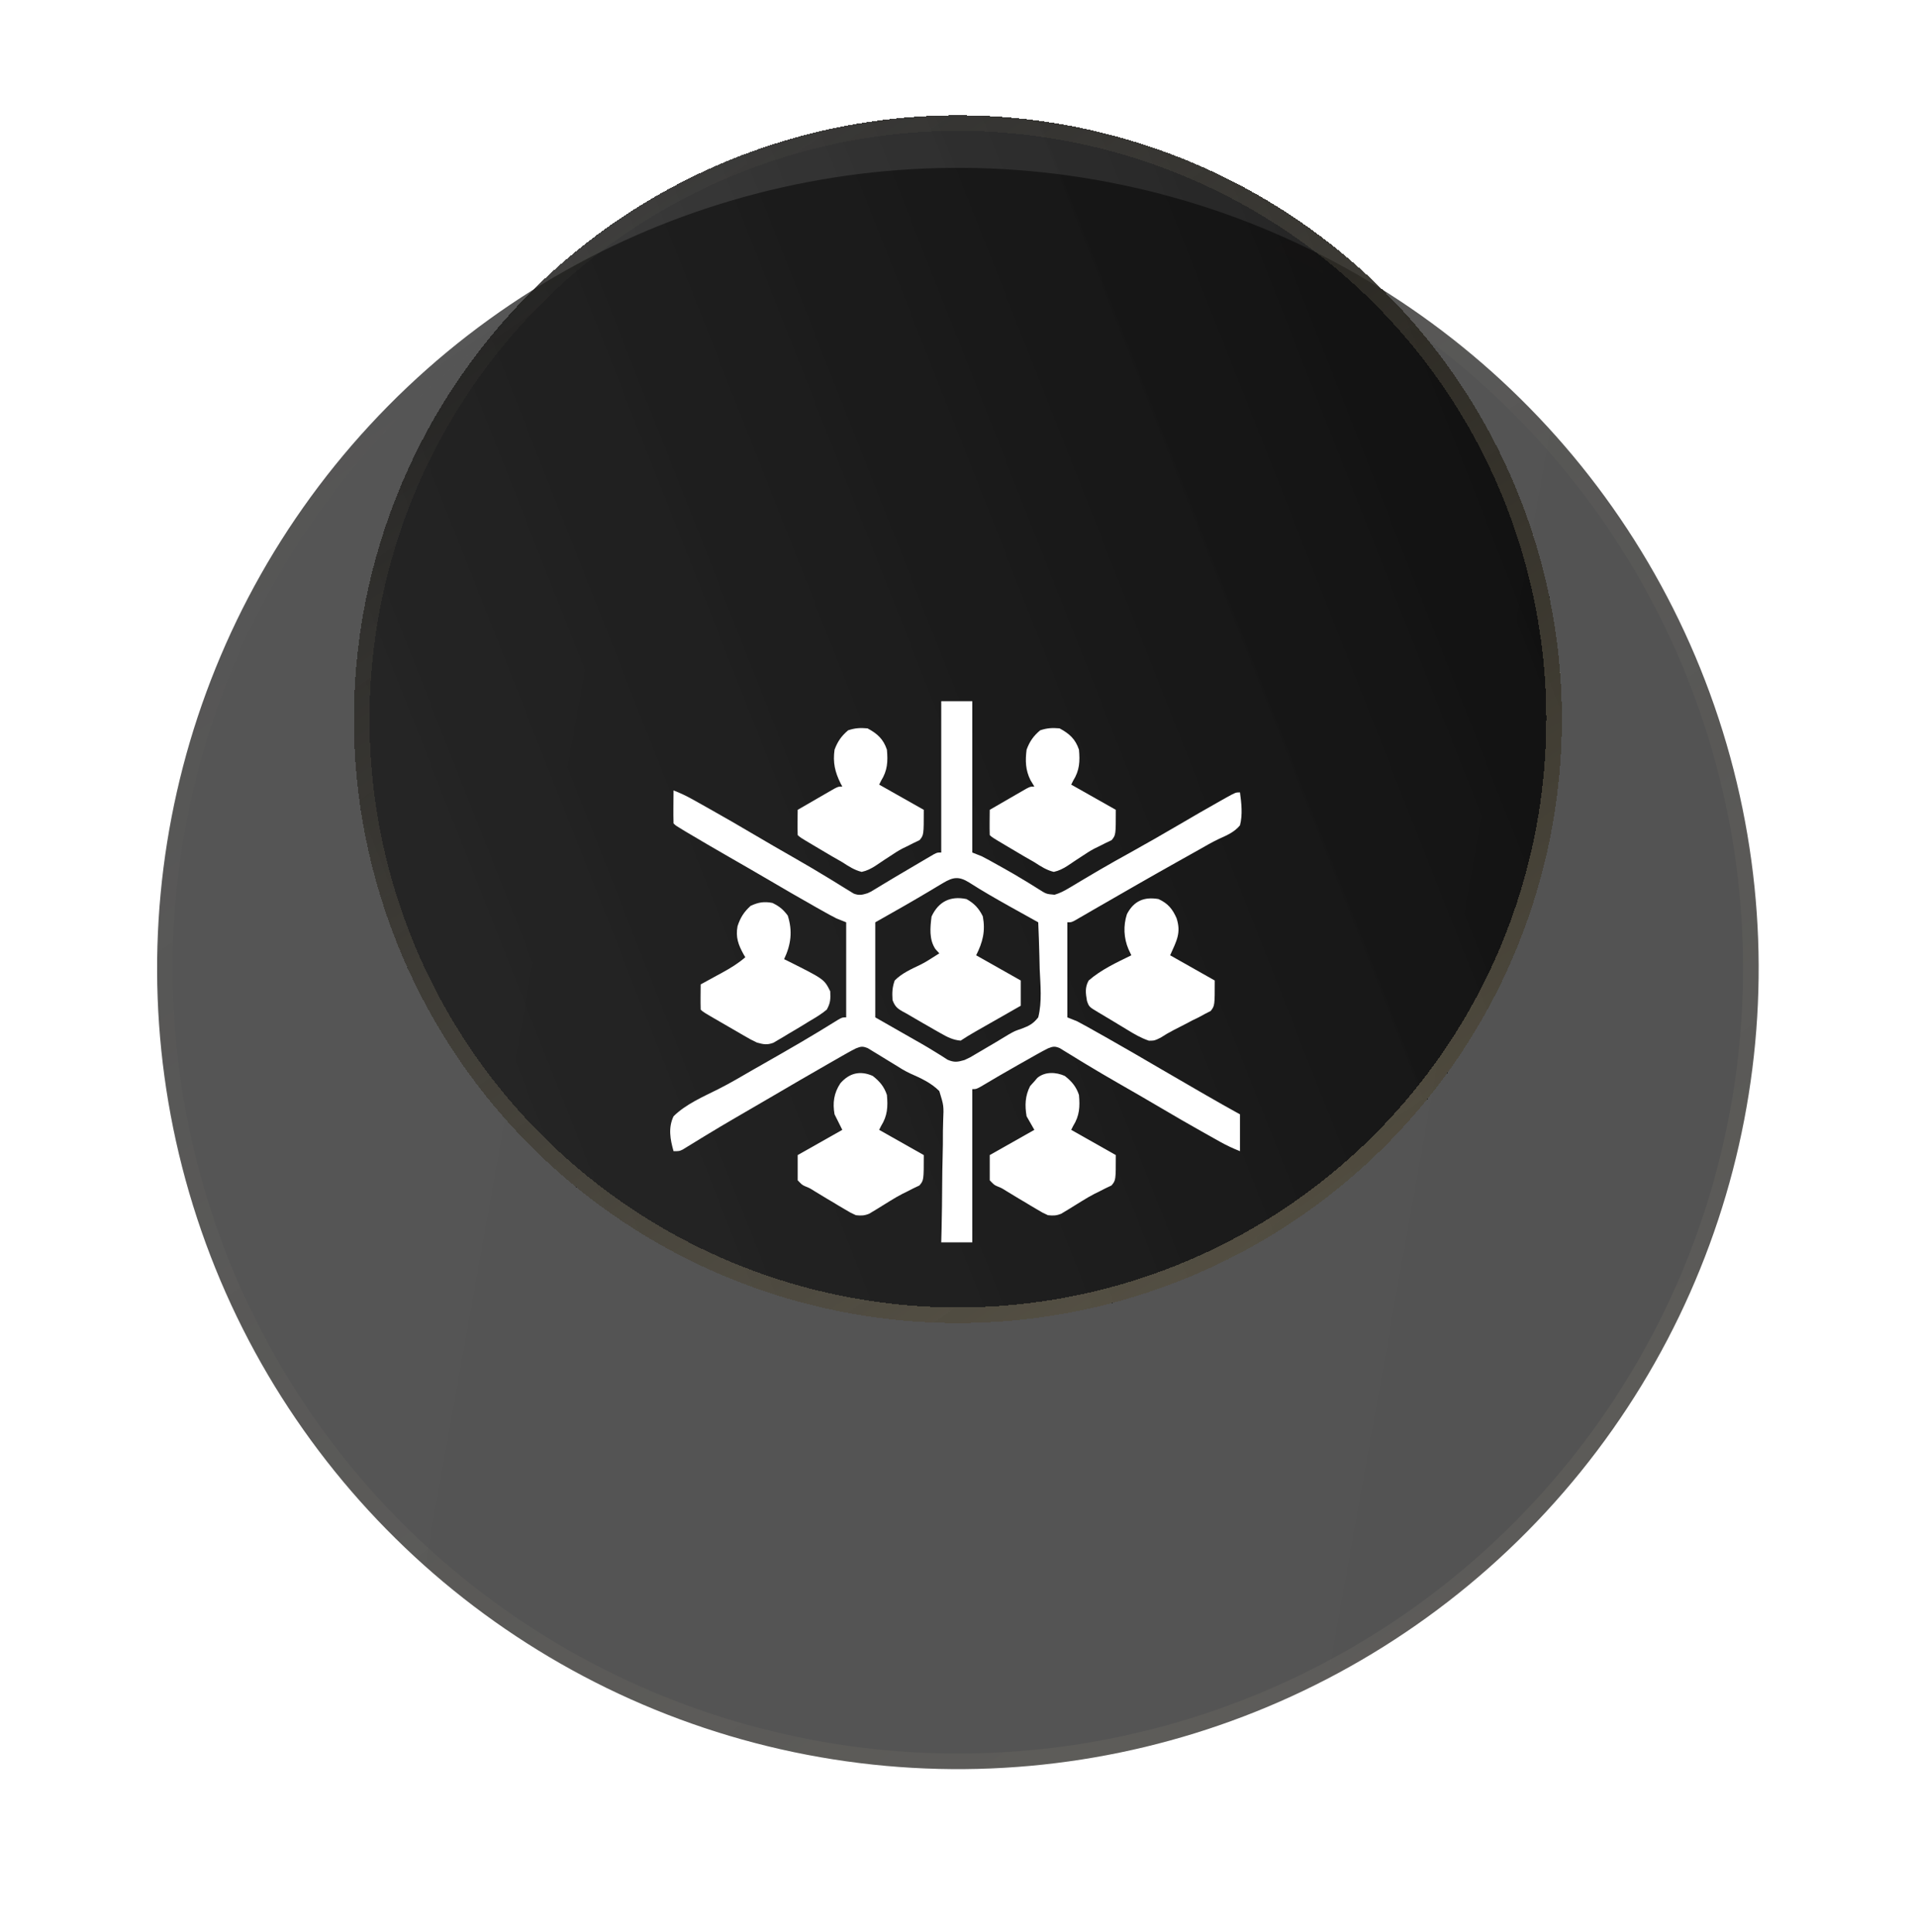 <svg width="123" height="124" viewBox="0 0 123 124" fill="none" xmlns="http://www.w3.org/2000/svg">
<g clip-path="url(#clip0_653_3284)">
<circle cx="61.461" cy="62.152" r="51.379" transform="rotate(-77.236 61.461 62.152)" fill="url(#paint0_linear_653_3284)" fill-opacity="0.7"/>
<circle cx="61.461" cy="62.152" r="50.879" transform="rotate(-77.236 61.461 62.152)" stroke="url(#paint1_linear_653_3284)" stroke-opacity="0.07"/>
<g filter="url(#filter0_d_653_3284)">
<circle cx="61.461" cy="62.152" r="38.752" transform="rotate(-77.236 61.461 62.152)" fill="url(#paint2_linear_653_3284)" shape-rendering="crispEdges"/>
<circle cx="61.461" cy="62.152" r="38.252" transform="rotate(-77.236 61.461 62.152)" stroke="url(#paint3_linear_653_3284)" stroke-opacity="0.3" shape-rendering="crispEdges"/>
</g>
<path d="M60.392 45C61.05 45 61.707 45 62.384 45C62.384 48.204 62.384 51.408 62.384 54.709C62.589 54.791 62.795 54.873 63.006 54.957C63.167 55.038 63.326 55.123 63.483 55.21C63.571 55.259 63.659 55.308 63.75 55.359C63.844 55.411 63.937 55.464 64.033 55.517C64.131 55.572 64.228 55.626 64.328 55.681C64.839 55.966 65.344 56.259 65.842 56.565C65.937 56.623 66.032 56.681 66.129 56.74C66.31 56.851 66.49 56.964 66.669 57.078C67.133 57.372 67.133 57.372 67.664 57.419C68.011 57.315 68.279 57.176 68.59 56.99C68.707 56.921 68.823 56.852 68.944 56.78C69.131 56.667 69.131 56.667 69.323 56.552C69.593 56.392 69.864 56.232 70.134 56.072C70.273 55.99 70.412 55.908 70.555 55.824C71.207 55.442 71.867 55.075 72.528 54.709C73.57 54.129 74.604 53.538 75.632 52.935C76.538 52.404 77.446 51.876 78.362 51.363C78.456 51.311 78.549 51.258 78.645 51.204C79.282 50.85 79.282 50.85 79.561 50.85C79.654 51.556 79.739 52.267 79.561 52.966C79.196 53.403 78.742 53.596 78.233 53.824C77.773 54.042 77.335 54.297 76.893 54.549C76.492 54.777 76.09 55.001 75.688 55.225C74.808 55.716 73.932 56.215 73.057 56.715C72.911 56.799 72.764 56.883 72.618 56.967C71.929 57.361 71.24 57.756 70.553 58.154C70.432 58.224 70.31 58.294 70.185 58.366C69.958 58.497 69.732 58.628 69.506 58.76C69.407 58.817 69.308 58.874 69.205 58.933C69.119 58.983 69.033 59.032 68.945 59.084C68.732 59.189 68.732 59.189 68.483 59.189C68.483 61.202 68.483 63.215 68.483 65.288C68.688 65.37 68.894 65.453 69.105 65.537C69.319 65.648 69.531 65.763 69.742 65.881C69.865 65.95 69.988 66.019 70.114 66.09C70.312 66.201 70.312 66.201 70.513 66.315C70.651 66.393 70.789 66.47 70.931 66.55C72.107 67.213 73.273 67.891 74.438 68.574C75.27 69.061 76.104 69.544 76.939 70.026C77.072 70.103 77.206 70.18 77.343 70.259C78.079 70.684 78.817 71.102 79.561 71.512C79.561 72.292 79.561 73.073 79.561 73.876C79.099 73.692 78.701 73.507 78.271 73.266C78.144 73.195 78.016 73.123 77.885 73.049C77.75 72.973 77.615 72.897 77.476 72.819C77.335 72.74 77.195 72.661 77.051 72.58C76.206 72.103 75.365 71.62 74.531 71.125C73.598 70.572 72.657 70.032 71.716 69.492C71.031 69.099 70.35 68.7 69.675 68.29C69.488 68.176 69.488 68.176 69.296 68.06C69.06 67.916 68.824 67.771 68.589 67.625C68.484 67.561 68.378 67.497 68.27 67.431C68.178 67.375 68.087 67.318 67.993 67.26C67.67 67.128 67.56 67.152 67.238 67.28C67.01 67.395 66.784 67.516 66.561 67.642C66.429 67.717 66.297 67.791 66.161 67.868C66.024 67.946 65.886 68.024 65.745 68.104C65.611 68.18 65.477 68.255 65.34 68.332C64.529 68.79 63.725 69.257 62.927 69.735C62.633 69.894 62.633 69.894 62.384 69.894C62.384 73.138 62.384 76.383 62.384 79.727C61.727 79.727 61.07 79.727 60.392 79.727C60.4 79.439 60.407 79.151 60.415 78.855C60.437 77.901 60.448 76.948 60.453 75.993C60.457 75.415 60.464 74.838 60.481 74.26C60.497 73.701 60.502 73.143 60.5 72.584C60.501 72.372 60.506 72.16 60.515 71.948C60.558 70.954 60.558 70.954 60.268 70.018C59.748 69.491 59.08 69.189 58.41 68.893C58.041 68.722 57.707 68.512 57.364 68.293C57.249 68.224 57.135 68.154 57.017 68.083C56.786 67.942 56.557 67.801 56.328 67.659C56.215 67.591 56.103 67.523 55.987 67.453C55.888 67.393 55.79 67.332 55.688 67.27C55.356 67.131 55.245 67.147 54.916 67.28C54.723 67.376 54.533 67.478 54.346 67.585C54.234 67.648 54.122 67.712 54.006 67.777C53.885 67.847 53.765 67.916 53.64 67.988C53.513 68.06 53.387 68.132 53.256 68.207C51.98 68.936 50.711 69.677 49.444 70.419C49.063 70.642 48.682 70.864 48.301 71.085C48.048 71.233 47.794 71.38 47.541 71.527C47.419 71.599 47.296 71.67 47.17 71.743C46.56 72.098 45.953 72.457 45.351 72.824C45.236 72.894 45.121 72.964 45.003 73.036C44.787 73.168 44.571 73.301 44.355 73.434C44.26 73.493 44.164 73.551 44.065 73.611C43.94 73.688 43.94 73.688 43.813 73.767C43.589 73.876 43.589 73.876 43.216 73.876C43.001 73.112 42.866 72.379 43.216 71.636C44.01 70.855 45.108 70.385 46.096 69.89C46.855 69.507 47.584 69.075 48.319 68.649C48.535 68.526 48.751 68.403 48.966 68.281C50.578 67.364 52.19 66.435 53.76 65.45C54.045 65.288 54.045 65.288 54.294 65.288C54.294 63.276 54.294 61.263 54.294 59.189C54.088 59.107 53.883 59.025 53.671 58.94C53.521 58.865 53.372 58.787 53.225 58.705C53.142 58.659 53.058 58.612 52.972 58.565C52.882 58.514 52.792 58.464 52.699 58.411C52.602 58.357 52.505 58.303 52.405 58.247C51.341 57.65 50.29 57.033 49.237 56.417C48.413 55.934 47.584 55.457 46.755 54.981C45.86 54.465 44.966 53.948 44.079 53.417C44.004 53.372 43.928 53.327 43.85 53.28C43.357 52.982 43.357 52.982 43.216 52.841C43.207 52.485 43.204 52.132 43.208 51.776C43.209 51.675 43.209 51.575 43.21 51.472C43.211 51.223 43.214 50.974 43.216 50.725C43.669 50.897 44.084 51.099 44.505 51.336C44.633 51.407 44.76 51.479 44.892 51.553C45.027 51.629 45.162 51.705 45.301 51.783C45.441 51.862 45.581 51.941 45.726 52.023C46.571 52.499 47.411 52.982 48.245 53.477C49.178 54.031 50.119 54.571 51.061 55.11C51.745 55.503 52.424 55.901 53.096 56.312C53.221 56.388 53.346 56.464 53.474 56.542C53.709 56.686 53.943 56.831 54.176 56.977C54.281 57.041 54.386 57.105 54.494 57.171C54.631 57.255 54.631 57.255 54.77 57.342C55.12 57.478 55.307 57.432 55.663 57.322C55.892 57.22 55.892 57.22 56.103 57.086C56.185 57.037 56.266 56.988 56.35 56.938C56.436 56.885 56.523 56.832 56.612 56.778C56.799 56.666 56.986 56.553 57.173 56.441C57.271 56.382 57.369 56.323 57.47 56.263C58.004 55.943 58.54 55.629 59.078 55.315C59.18 55.255 59.282 55.194 59.388 55.132C59.483 55.077 59.578 55.021 59.676 54.964C59.761 54.915 59.845 54.865 59.932 54.814C60.144 54.709 60.144 54.709 60.392 54.709C60.392 51.505 60.392 48.301 60.392 45ZM60.507 56.668C60.383 56.742 60.259 56.816 60.131 56.891C60.002 56.969 59.872 57.047 59.739 57.128C58.556 57.834 57.362 58.513 56.16 59.189C56.16 61.202 56.16 63.215 56.16 65.288C57.24 65.904 57.24 65.904 58.32 66.521C58.527 66.639 58.527 66.639 58.737 66.759C58.813 66.802 58.888 66.844 58.966 66.888C59.339 67.1 59.704 67.317 60.067 67.544C60.197 67.625 60.327 67.706 60.461 67.789C60.574 67.862 60.687 67.934 60.804 68.01C61.233 68.191 61.442 68.155 61.886 68.026C62.252 67.858 62.252 67.858 62.614 67.637C62.751 67.557 62.888 67.477 63.029 67.394C63.172 67.31 63.315 67.225 63.458 67.14C63.596 67.058 63.734 66.977 63.877 66.894C64.156 66.73 64.433 66.563 64.708 66.392C65.122 66.159 65.122 66.159 65.556 66.013C66.045 65.827 66.289 65.701 66.616 65.288C66.869 64.285 66.755 63.207 66.709 62.184C66.702 61.895 66.695 61.605 66.689 61.315C66.672 60.606 66.647 59.898 66.616 59.189C66.531 59.142 66.447 59.096 66.36 59.047C65.965 58.828 65.571 58.608 65.177 58.388C65.035 58.309 64.893 58.23 64.747 58.149C63.881 57.664 63.023 57.172 62.187 56.636C61.528 56.225 61.155 56.28 60.507 56.668Z" fill="white"/>
<path d="M74.333 57.696C74.938 57.975 75.229 58.328 75.491 58.923C75.8 59.874 75.488 60.386 75.08 61.305C76.024 61.839 76.969 62.373 77.942 62.923C77.942 64.541 77.942 64.541 77.682 64.877C77.562 64.939 77.443 65 77.32 65.063C77.123 65.17 77.123 65.17 76.923 65.279C76.784 65.346 76.646 65.413 76.503 65.483C76.368 65.554 76.233 65.626 76.094 65.7C75.832 65.838 75.569 65.973 75.304 66.105C75.013 66.254 74.744 66.414 74.469 66.591C74.084 66.782 74.084 66.782 73.72 66.787C73.206 66.613 72.771 66.358 72.31 66.074C72.217 66.018 72.124 65.962 72.029 65.904C71.844 65.792 71.659 65.68 71.475 65.568C71.143 65.365 70.809 65.168 70.474 64.969C69.877 64.613 69.877 64.613 69.743 64.232C69.658 63.741 69.604 63.363 69.852 62.923C70.649 62.228 71.646 61.767 72.59 61.305C72.53 61.177 72.469 61.049 72.407 60.916C72.103 60.204 72.065 59.404 72.307 58.664C72.749 57.817 73.404 57.537 74.333 57.696Z" fill="white"/>
<path d="M67.985 46.742C68.618 47.083 69.002 47.428 69.23 48.112C69.297 48.87 69.27 49.442 68.856 50.103C68.815 50.185 68.774 50.267 68.732 50.352C69.677 50.886 70.621 51.42 71.594 51.97C71.594 53.588 71.594 53.588 71.324 53.916C71.195 53.977 71.066 54.039 70.933 54.102C70.787 54.176 70.64 54.25 70.489 54.326C70.367 54.385 70.367 54.385 70.242 54.445C69.942 54.602 69.667 54.782 69.386 54.971C69.284 55.037 69.183 55.103 69.078 55.171C68.876 55.301 68.677 55.435 68.48 55.572C68.185 55.755 67.951 55.879 67.612 55.953C67.139 55.837 66.772 55.593 66.367 55.331C66.129 55.194 65.89 55.057 65.651 54.92C65.409 54.778 65.168 54.634 64.928 54.491C64.804 54.417 64.68 54.344 64.552 54.269C63.647 53.731 63.647 53.731 63.504 53.588C63.495 53.316 63.494 53.044 63.496 52.772C63.497 52.622 63.499 52.473 63.5 52.32C63.501 52.204 63.503 52.089 63.504 51.97C63.934 51.72 64.365 51.472 64.795 51.223C64.918 51.152 65.041 51.081 65.167 51.008C65.284 50.94 65.401 50.873 65.522 50.803C65.63 50.741 65.738 50.678 65.85 50.614C66.118 50.477 66.118 50.477 66.367 50.477C66.285 50.34 66.203 50.205 66.118 50.064C65.796 49.42 65.779 48.819 65.869 48.112C66.061 47.583 66.31 47.23 66.74 46.867C67.191 46.717 67.511 46.702 67.985 46.742Z" fill="white"/>
<path d="M49.563 57.945C50.006 58.162 50.249 58.361 50.544 58.754C50.866 59.757 50.752 60.622 50.31 61.554C50.393 61.595 50.476 61.635 50.562 61.677C52.882 62.84 52.882 62.84 53.27 63.614C53.293 64.111 53.292 64.352 53.049 64.79C52.701 65.083 52.32 65.308 51.928 65.537C51.768 65.637 51.768 65.637 51.604 65.738C51.271 65.943 50.935 66.141 50.598 66.338C50.485 66.407 50.371 66.476 50.255 66.547C50.144 66.612 50.034 66.676 49.92 66.743C49.821 66.801 49.723 66.859 49.621 66.92C49.211 67.068 48.987 67.023 48.568 66.906C48.165 66.711 48.165 66.711 47.737 66.463C47.623 66.397 47.623 66.397 47.507 66.33C47.266 66.192 47.026 66.051 46.786 65.911C46.623 65.816 46.459 65.722 46.296 65.628C45.108 64.941 45.108 64.941 44.958 64.79C44.949 64.518 44.948 64.246 44.95 63.974C44.952 63.825 44.953 63.675 44.954 63.522C44.955 63.407 44.957 63.291 44.958 63.172C45.023 63.137 45.087 63.102 45.154 63.066C45.45 62.905 45.745 62.743 46.039 62.581C46.141 62.526 46.243 62.471 46.347 62.414C46.877 62.122 47.362 61.829 47.821 61.43C47.785 61.369 47.749 61.309 47.712 61.247C47.373 60.635 47.19 60.138 47.323 59.438C47.502 58.886 47.733 58.523 48.163 58.131C48.659 57.902 49.027 57.84 49.563 57.945Z" fill="white"/>
<path d="M68.319 69.046C68.763 69.393 69.051 69.731 69.229 70.267C69.297 71.025 69.269 71.597 68.856 72.258C68.815 72.341 68.774 72.423 68.732 72.507C69.676 73.041 70.621 73.575 71.594 74.126C71.594 75.744 71.594 75.744 71.315 76.076C71.184 76.138 71.053 76.201 70.918 76.265C70.771 76.34 70.625 76.415 70.475 76.492C70.355 76.55 70.355 76.55 70.233 76.609C69.952 76.752 69.687 76.911 69.419 77.076C69.326 77.134 69.232 77.192 69.136 77.251C68.952 77.364 68.769 77.478 68.585 77.592C68.458 77.669 68.458 77.669 68.327 77.747C68.252 77.793 68.177 77.838 68.1 77.886C67.785 78.015 67.577 78.023 67.238 77.984C66.905 77.832 66.905 77.832 66.55 77.62C66.421 77.544 66.291 77.468 66.158 77.389C66.024 77.308 65.89 77.227 65.752 77.144C65.552 77.025 65.552 77.025 65.348 76.905C65.091 76.752 64.836 76.597 64.582 76.44C64.269 76.243 64.269 76.243 63.99 76.131C63.783 76.037 63.783 76.037 63.504 75.744C63.504 75.21 63.504 74.676 63.504 74.126C64.449 73.591 65.393 73.058 66.367 72.507C66.202 72.22 66.038 71.932 65.869 71.636C65.749 70.939 65.772 70.332 66.094 69.699C66.229 69.549 66.229 69.549 66.367 69.396C66.431 69.321 66.495 69.247 66.561 69.17C67.06 68.758 67.757 68.797 68.319 69.046Z" fill="white"/>
<path d="M55.663 46.742C56.296 47.083 56.68 47.428 56.907 48.112C56.975 48.87 56.947 49.442 56.534 50.103C56.493 50.185 56.452 50.267 56.41 50.352C57.354 50.886 58.299 51.42 59.272 51.97C59.272 53.588 59.272 53.588 59.001 53.916C58.873 53.977 58.744 54.039 58.611 54.102C58.464 54.176 58.318 54.25 58.167 54.326C58.044 54.385 58.044 54.385 57.919 54.445C57.62 54.602 57.345 54.782 57.064 54.971C56.962 55.037 56.86 55.103 56.755 55.171C56.554 55.301 56.355 55.435 56.158 55.572C55.863 55.755 55.629 55.879 55.289 55.953C54.817 55.837 54.45 55.593 54.045 55.331C53.806 55.194 53.568 55.057 53.328 54.92C53.087 54.778 52.846 54.634 52.605 54.491C52.481 54.417 52.358 54.344 52.23 54.269C51.324 53.731 51.324 53.731 51.182 53.588C51.173 53.316 51.171 53.044 51.174 52.772C51.175 52.622 51.176 52.473 51.177 52.32C51.179 52.204 51.18 52.089 51.182 51.97C51.612 51.72 52.042 51.472 52.473 51.223C52.596 51.152 52.718 51.081 52.845 51.008C52.962 50.94 53.079 50.873 53.2 50.803C53.308 50.741 53.416 50.678 53.528 50.614C53.796 50.477 53.796 50.477 54.045 50.477C54.009 50.41 53.973 50.344 53.936 50.275C53.571 49.543 53.431 48.928 53.547 48.112C53.742 47.585 53.989 47.229 54.418 46.867C54.868 46.717 55.189 46.702 55.663 46.742Z" fill="white"/>
<path d="M55.997 69.046C56.44 69.393 56.728 69.731 56.907 70.267C56.975 71.025 56.947 71.597 56.534 72.258C56.493 72.341 56.452 72.423 56.409 72.507C57.354 73.041 58.299 73.575 59.272 74.126C59.272 75.744 59.272 75.744 58.992 76.076C58.861 76.138 58.73 76.201 58.595 76.265C58.449 76.34 58.303 76.415 58.152 76.492C58.032 76.55 58.032 76.55 57.91 76.609C57.63 76.752 57.365 76.911 57.097 77.076C57.004 77.134 56.91 77.192 56.814 77.251C56.63 77.365 56.447 77.478 56.263 77.592C56.135 77.669 56.135 77.669 56.005 77.747C55.93 77.793 55.855 77.838 55.777 77.886C55.462 78.015 55.255 78.023 54.916 77.984C54.583 77.832 54.583 77.832 54.228 77.62C54.098 77.544 53.969 77.468 53.836 77.389C53.702 77.308 53.568 77.227 53.43 77.144C53.23 77.025 53.23 77.025 53.026 76.905C52.769 76.752 52.514 76.597 52.26 76.44C51.947 76.243 51.947 76.243 51.668 76.131C51.461 76.037 51.461 76.037 51.182 75.744C51.182 75.21 51.182 74.676 51.182 74.126C52.126 73.592 53.071 73.058 54.044 72.507C53.88 72.179 53.716 71.85 53.547 71.512C53.415 70.781 53.504 70.144 53.92 69.52C54.486 68.866 55.181 68.685 55.997 69.046Z" fill="white"/>
<path d="M62.011 57.696C62.51 57.97 62.812 58.298 63.061 58.808C63.237 59.763 63.057 60.457 62.633 61.305C63.578 61.839 64.523 62.373 65.496 62.923C65.496 63.457 65.496 63.991 65.496 64.541C65.392 64.6 65.289 64.659 65.182 64.72C64.797 64.94 64.412 65.159 64.028 65.379C63.861 65.474 63.695 65.569 63.528 65.663C63.289 65.8 63.049 65.936 62.81 66.073C62.736 66.115 62.661 66.158 62.585 66.201C62.261 66.386 61.948 66.575 61.638 66.782C61.144 66.74 60.781 66.552 60.355 66.309C60.231 66.239 60.107 66.168 59.979 66.096C59.852 66.022 59.724 65.948 59.592 65.872C59.464 65.799 59.337 65.727 59.205 65.652C58.853 65.451 58.503 65.245 58.153 65.039C58.07 64.995 57.987 64.95 57.902 64.903C57.545 64.698 57.416 64.567 57.267 64.178C57.238 63.702 57.246 63.377 57.406 62.923C57.858 62.461 58.466 62.193 59.042 61.916C59.337 61.771 59.612 61.601 59.887 61.422C60.013 61.342 60.139 61.263 60.269 61.181C60.145 61.046 60.145 61.046 60.02 60.908C59.604 60.287 59.681 59.529 59.771 58.816C60.217 57.857 60.982 57.479 62.011 57.696Z" fill="white"/>
</g>
<defs>
<filter id="filter0_d_653_3284" x="-61.3" y="-76.609" width="245.521" height="245.522" filterUnits="userSpaceOnUse" color-interpolation-filters="sRGB">
<feFlood flood-opacity="0" result="BackgroundImageFix"/>
<feColorMatrix in="SourceAlpha" type="matrix" values="0 0 0 0 0 0 0 0 0 0 0 0 0 0 0 0 0 0 127 0" result="hardAlpha"/>
<feOffset dy="-16"/>
<feGaussianBlur stdDeviation="42"/>
<feComposite in2="hardAlpha" operator="out"/>
<feColorMatrix type="matrix" values="0 0 0 0 0 0 0 0 0 0 0 0 0 0 0 0 0 0 1 0"/>
<feBlend mode="normal" in2="BackgroundImageFix" result="effect1_dropShadow_653_3284"/>
<feBlend mode="normal" in="SourceGraphic" in2="effect1_dropShadow_653_3284" result="shape"/>
</filter>
<linearGradient id="paint0_linear_653_3284" x1="75.507" y1="122.068" x2="69.853" y2="-0.204" gradientUnits="userSpaceOnUse">
<stop stop-color="#0A0A0A"/>
<stop offset="1" stop-color="#0D0D0D"/>
</linearGradient>
<linearGradient id="paint1_linear_653_3284" x1="15.856" y1="104.401" x2="99.1" y2="13.76" gradientUnits="userSpaceOnUse">
<stop stop-color="#E4D3A7"/>
<stop offset="1" stop-color="#E4D3A7" stop-opacity="0"/>
</linearGradient>
<linearGradient id="paint2_linear_653_3284" x1="86.892" y1="92.024" x2="38.922" y2="21.671" gradientUnits="userSpaceOnUse">
<stop stop-color="#0A0A0A" stop-opacity="0.9"/>
<stop offset="1" stop-color="#1C1C1C" stop-opacity="0.8"/>
</linearGradient>
<linearGradient id="paint3_linear_653_3284" x1="27.064" y1="94.018" x2="89.85" y2="25.653" gradientUnits="userSpaceOnUse">
<stop stop-color="#E4D3A7"/>
<stop offset="1" stop-color="#E4D3A7" stop-opacity="0"/>
</linearGradient>
<clipPath id="clip0_653_3284">
<rect width="122.923" height="122.923" fill="white" transform="translate(0 0.691)"/>
</clipPath>
</defs>
</svg>
